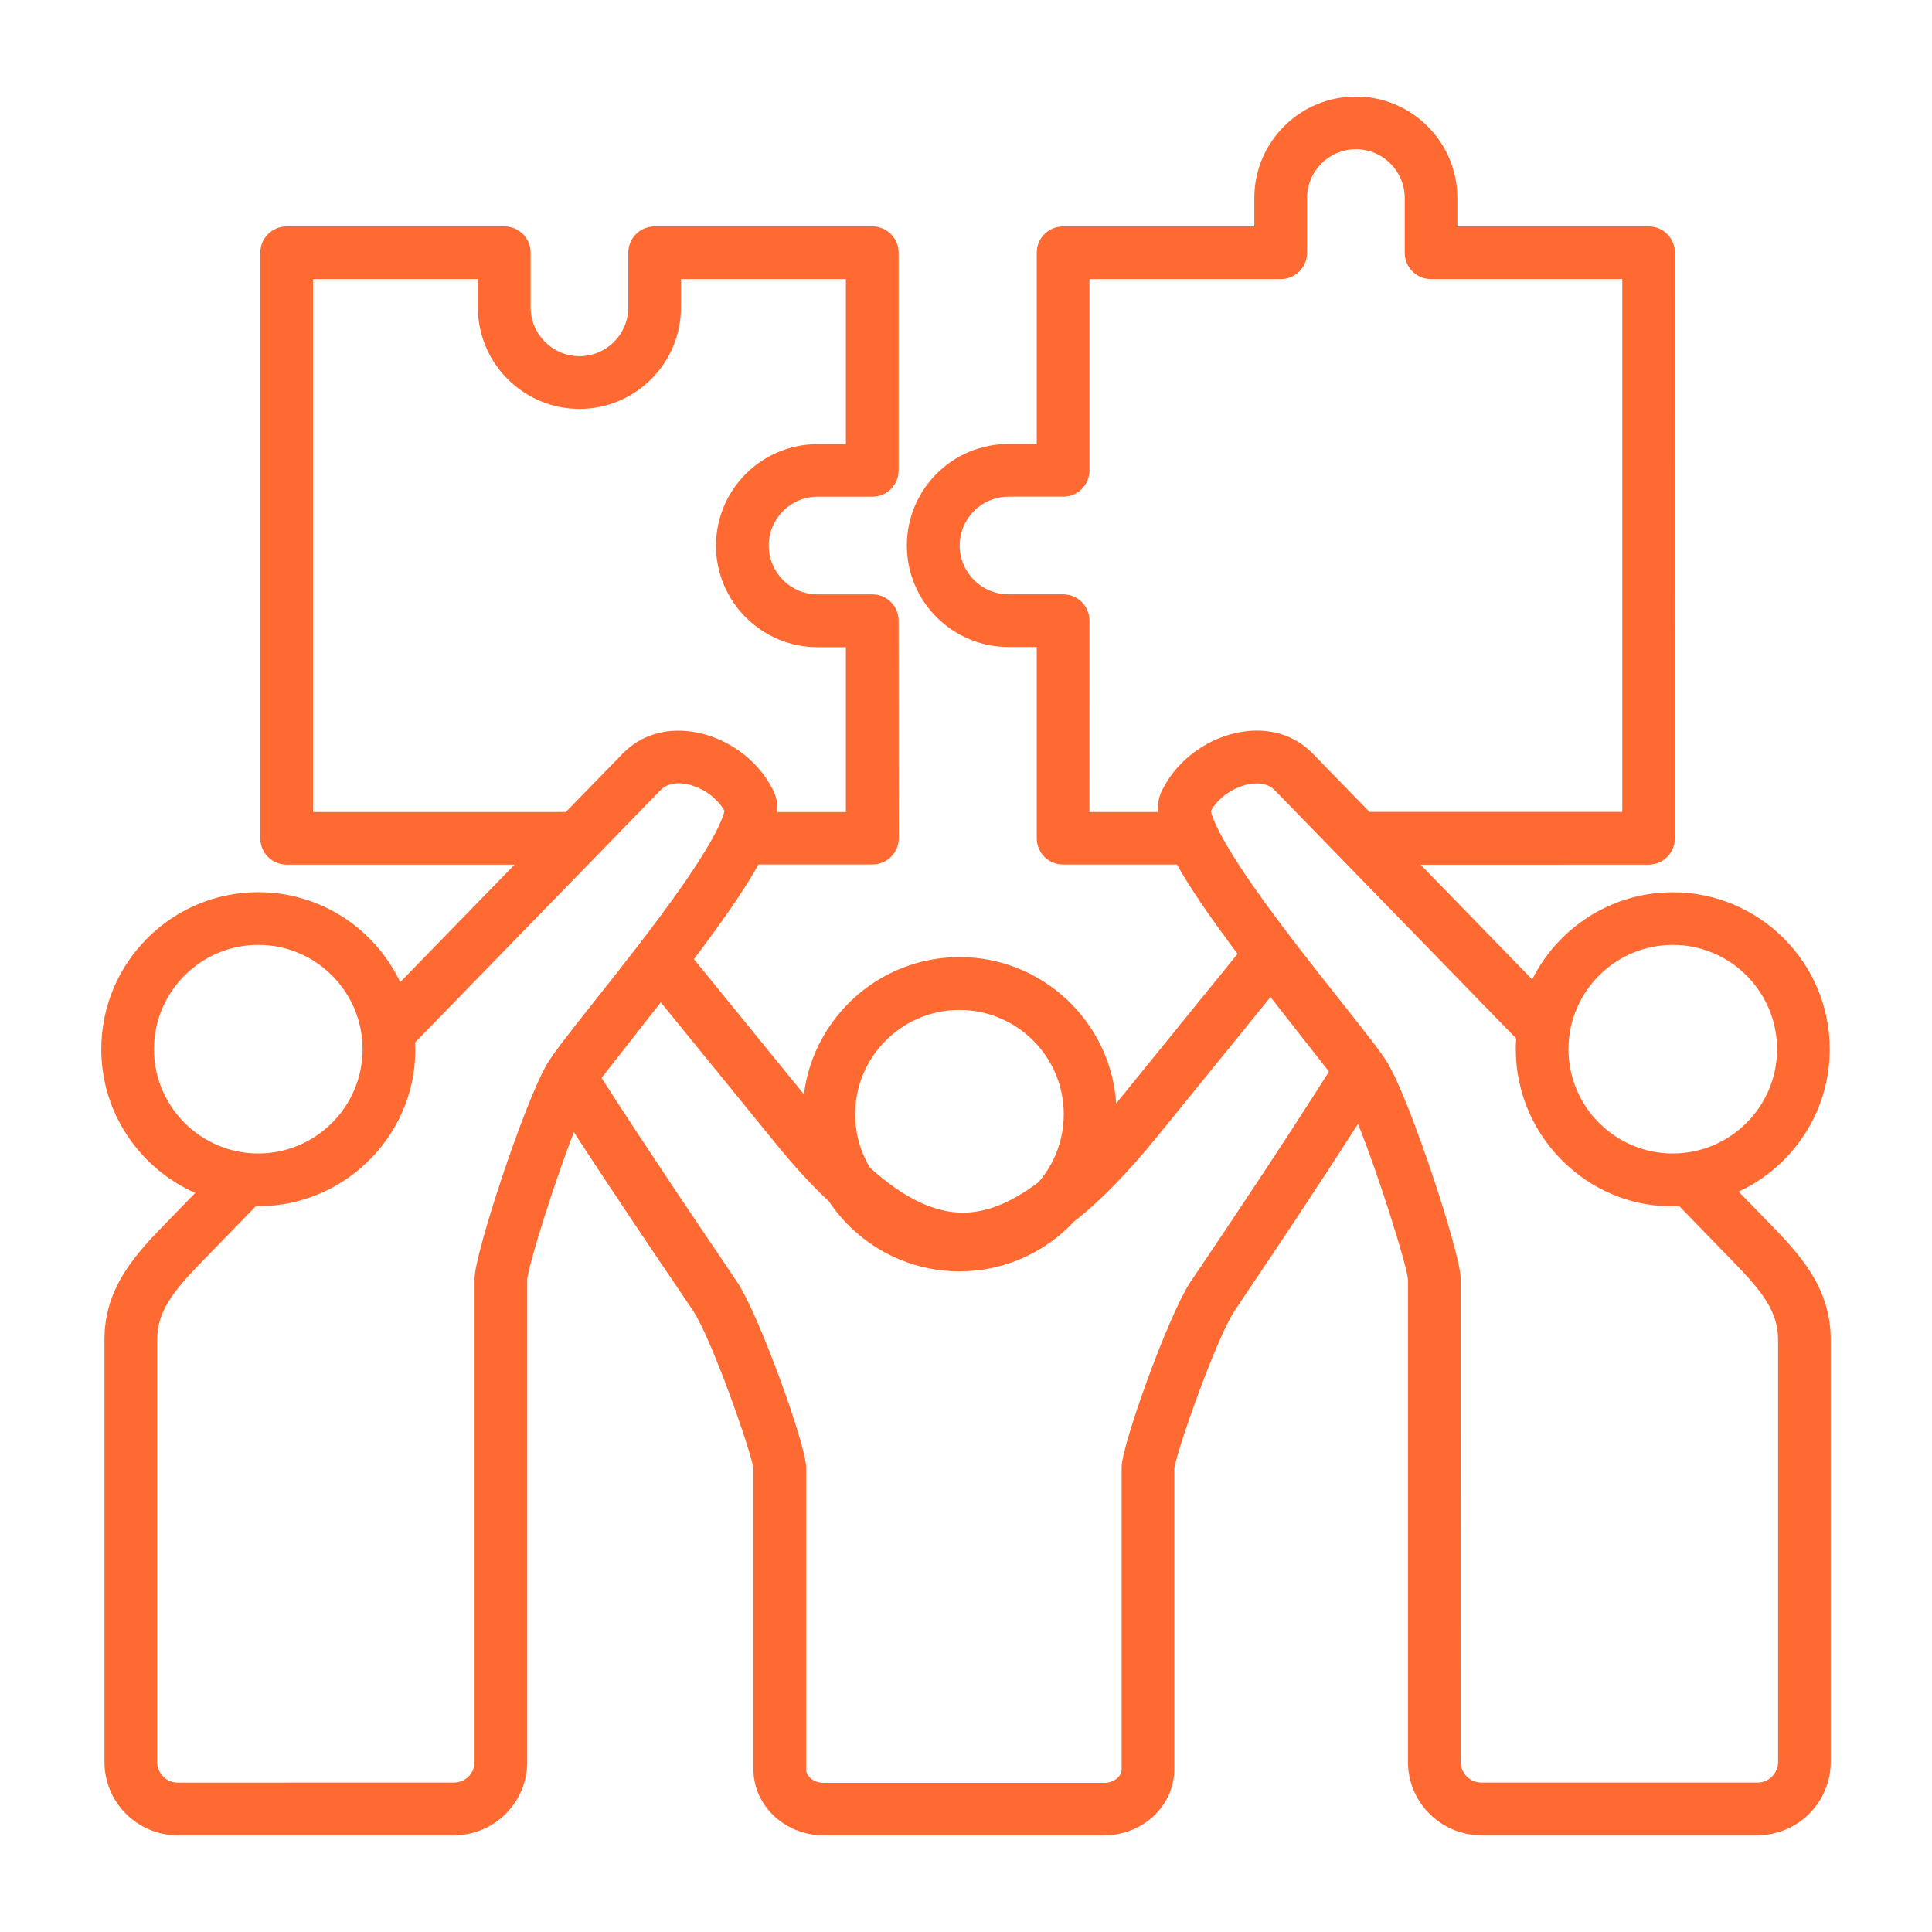 <?xml version="1.0" encoding="UTF-8"?>
<svg width="1200pt" height="1200pt" version="1.1" viewBox="0 0 1200 1200" xmlns="http://www.w3.org/2000/svg">
 <path d="m1104.4 1094.4c0 7.078-5.766 12.797-12.797 12.797h-171.52c-7.078 0-12.797-5.766-12.797-12.797l-0.047-300.37c0-15.141-30.938-109.45-45.141-133.36-4.078-6.891-13.5-18.844-29.812-39.422-16.641-21-37.359-47.156-53.812-70.734-21.938-31.406-25.734-43.406-26.391-46.828 4.641-8.438 14.625-15.234 24.562-16.781 4.5-0.703 10.781-0.562 15.188 3.984l149.9 154.13c-4.031 58.547 44.578 107.06 101.25 104.11l30.656 31.547c19.078 19.547 30.75 32.531 30.75 51.469zm-356.63-310.55c15.703-23.344 47.344-70.312 77.672-118.27l-36.328-46.312-70.266 86.578c-18.328 22.547-35.344 40.031-51.703 52.828-17.812 19.078-43.125 30.984-71.203 30.984-33.75 0-63.609-17.297-81.094-43.453-10.547-9.797-21.328-21.562-32.438-35.203l-72-88.453-36.797 46.969c29.25 45.469 59.391 90 74.391 112.12 5.156 7.641 8.531 12.656 10.078 15 13.875 21.188 42.609 101.3 42.609 114.75v187.64c0 4.406 5.062 8.344 10.828 8.344h174.32c5.766 0 10.828-3.891 10.828-8.344v-187.78c0-13.453 28.734-93.562 42.562-114.75 1.359-2.016 4.359-6.422 8.531-12.656zm-453 10.172v300.37c0 7.078-5.766 12.797-12.844 12.797l-171.52 0.047c-7.078 0-12.797-5.766-12.797-12.797v-262.36c0-18.938 11.672-31.922 30.75-51.469l30.609-31.453c0.469 0 0.984 0.047 1.453 0.047 55.641 0 100.17-46.969 97.406-101.72l152.39-156.66c4.406-4.547 10.734-4.688 15.188-3.984 9.984 1.547 19.875 8.344 24.562 16.781-0.656 3.422-4.453 15.422-26.391 46.828-16.453 23.578-37.172 49.734-53.812 70.734-16.312 20.578-25.734 32.578-29.812 39.422-14.25 23.953-45.188 118.27-45.188 133.4zm-199.13-142.36c0 35.719 29.062 64.781 64.781 64.781s64.781-29.062 64.781-64.781-29.062-64.781-64.781-64.781-64.781 29.062-64.781 64.781zm98.766-147.32h157.03l35.344-36.281c11.062-11.391 26.578-16.172 43.641-13.5 20.531 3.188 39.656 16.781 48.938 34.688 2.625 4.359 3.797 9.328 3.469 15.141h42.562v-102.42h-17.625c-34.734 0-63.047-28.312-63.047-63.047 0-34.781 28.312-63.047 63.047-63.047h17.625v-102.52h-102.42v17.578c0 34.781-28.312 63.047-63.047 63.047-34.781 0-63.094-28.266-63.094-63.047v-17.578h-102.42zm401.53 122.95c35.719 0 64.781 29.062 64.781 64.781 0 16.125-5.906 30.891-15.703 42.234-16.922 12.75-32.297 18.891-46.875 18.891h-0.047c-17.953 0-36.797-9.047-57.797-27.984-5.812-9.703-9.141-21.047-9.141-33.141 0-35.719 29.062-64.781 64.781-64.781zm80.719-122.95h42.562c-0.328-5.812 0.844-10.781 3.469-15.141 9.328-17.906 28.406-31.5 48.938-34.688 17.109-2.672 32.625 2.156 43.688 13.5l35.297 36.281h157.03v-330.94h-118.78c-9.047 0-16.359-7.312-16.359-16.359v-33.984c0-16.734-13.594-30.328-30.328-30.328s-30.328 13.594-30.328 30.328v33.984c0 9.047-7.312 16.359-16.359 16.359h-118.78v118.78c0 9.047-7.312 16.359-16.359 16.359h-33.938c-16.734 0-30.328 13.594-30.328 30.328 0 16.734 13.594 30.328 30.328 30.328h33.938c9.047 0 16.359 7.312 16.359 16.359zm362.34 82.547c-35.719 0-64.781 29.062-64.781 64.781s29.062 64.781 64.781 64.781 64.781-29.062 64.781-64.781-29.062-64.781-64.781-64.781zm58.078 170.9-17.156-17.625c33.375-15.516 56.578-49.312 56.578-88.453 0-53.766-43.734-97.5-97.5-97.5-38.203 0-71.297 22.078-87.328 54.141l-69.281-71.25 141.56-0.047c9.047 0 16.359-7.312 16.359-16.359l0.047-363.71c0-9.047-7.312-16.359-16.359-16.359h-118.78v-17.625c-0.047-34.781-28.312-63.047-63.094-63.047s-63.047 28.266-63.047 63.047v17.625h-118.78c-9.047 0-16.359 7.312-16.359 16.359v118.78h-17.625c-34.781 0-63.047 28.266-63.047 63.047s28.312 63.047 63.047 63.047h17.625v118.78c0 9.047 7.312 16.359 16.359 16.359h70.734c8.156 14.625 20.578 32.719 37.641 55.453l-75.375 92.859c-3.422-50.672-45.75-90.844-97.266-90.844-49.594 0-90.656 37.219-96.703 85.219l-68.297-83.953c18.328-24.328 31.547-43.406 40.078-58.781h70.781c9.047 0 16.359-7.312 16.359-16.359l-0.094-135.05c0-9.047-7.312-16.359-16.359-16.359h-33.984c-16.734 0-30.328-13.594-30.328-30.328s13.594-30.328 30.328-30.328h33.984c9.047 0 16.359-7.312 16.359-16.359v-135.19c0-9.047-7.312-16.359-16.359-16.359h-135.19c-9.047 0-16.359 7.312-16.359 16.359v33.938c0 16.734-13.594 30.328-30.328 30.328s-30.328-13.641-30.328-30.328v-33.938c0-9.047-7.312-16.359-16.359-16.359h-135.19c-9.047 0-16.359 7.312-16.359 16.359v363.71c0 9.047 7.312 16.359 16.359 16.359h141.56l-71.016 72.984c-15.656-33-49.266-55.875-88.172-55.875-53.766 0-97.5 43.734-97.5 97.5 0 39.844 24.047 74.156 58.359 89.297l-16.359 16.828c-19.688 20.156-40.031 41.062-40.031 74.297v262.36c0 25.078 20.438 45.516 45.516 45.516h171.52c25.125 0 45.562-20.438 45.562-45.562v-299.95c1.125-9.703 16.219-58.406 28.969-91.219 25.969 39.938 51.141 77.062 64.453 96.703 4.875 7.219 8.391 12.375 9.797 14.531 11.297 17.25 35.344 85.5 37.266 97.5v186.94c0 22.641 19.547 41.062 43.547 41.062h174.32c24.047 0 43.547-18.422 43.547-41.062v-186.94c1.922-12 25.969-80.25 37.266-97.5 1.312-2.016 4.172-6.281 8.25-12.375 14.156-21 41.156-61.125 68.578-104.02 13.125 32.625 29.766 86.109 31.031 96.328v299.95c0 25.125 20.438 45.562 45.516 45.562h171.56c25.125 0 45.516-20.438 45.516-45.562v-262.26c0-33.281-20.344-54.141-40.031-74.297z" fill="#ff6a33" fill-rule="evenodd"/>
</svg>
